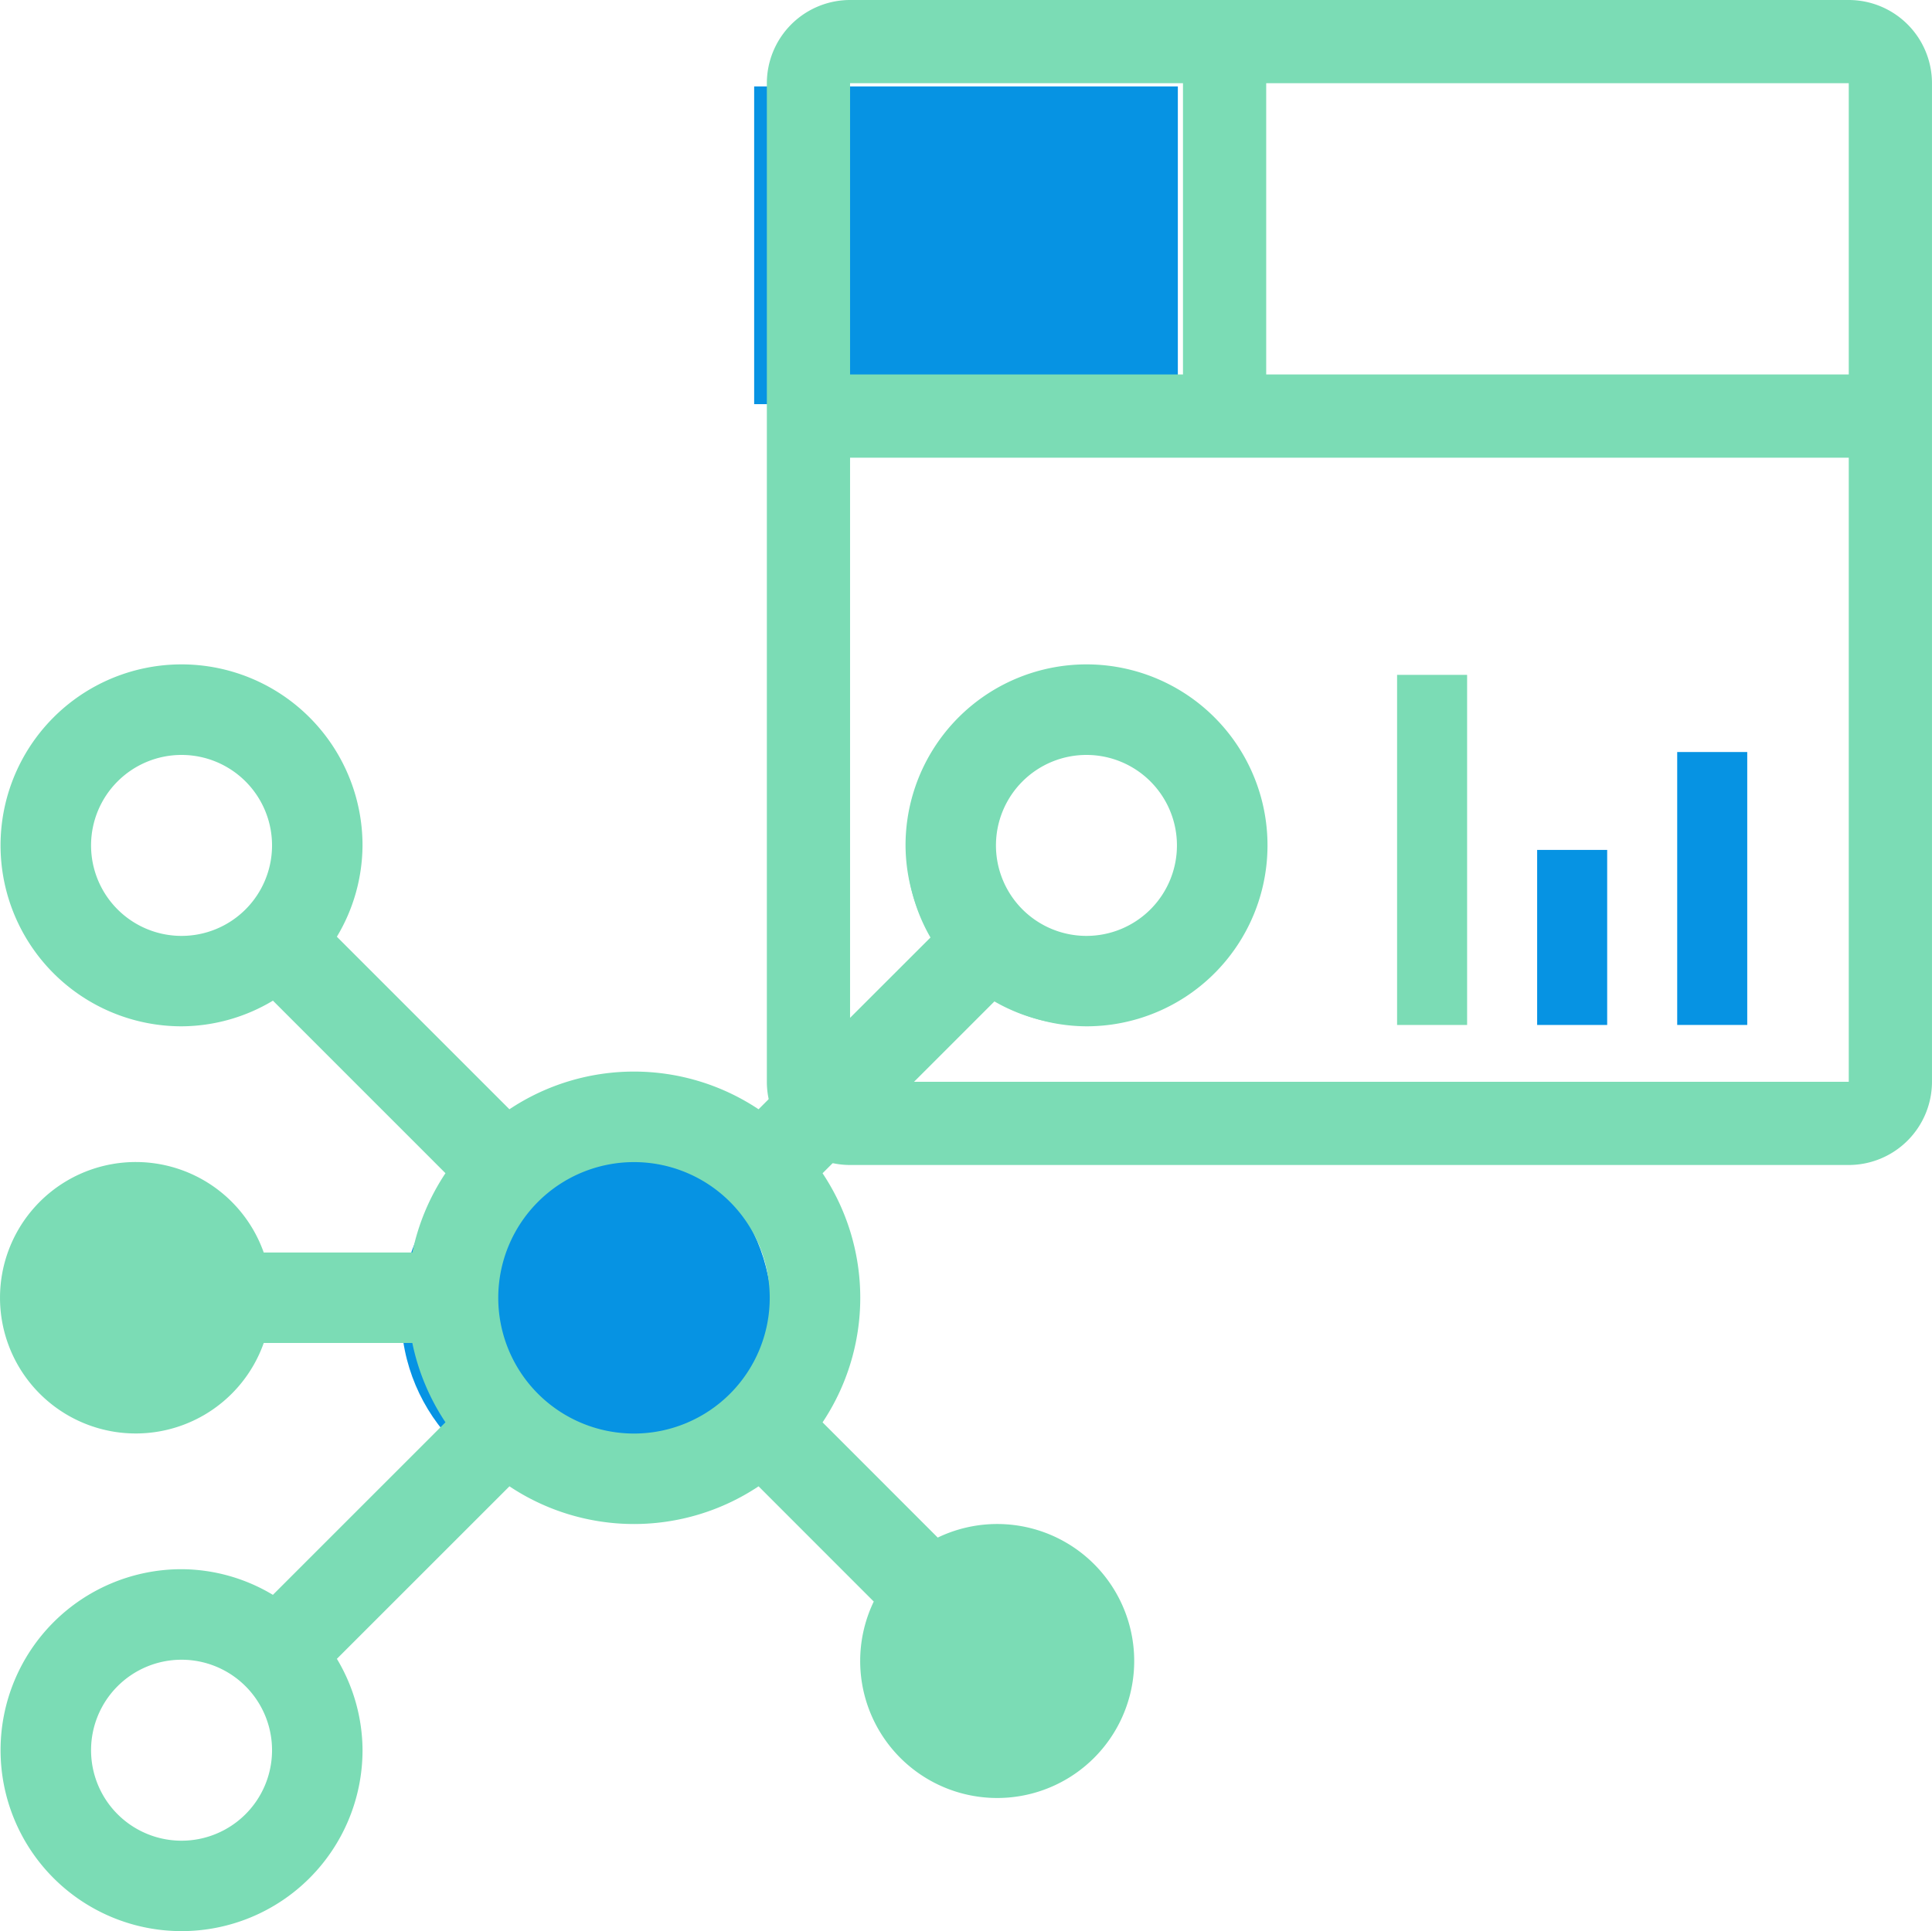 <?xml version="1.0" encoding="UTF-8"?> <svg xmlns="http://www.w3.org/2000/svg" width="109.44" height="109.407" viewBox="0 0 109.44 109.407"><g id="Groupe_190" data-name="Groupe 190" transform="translate(-127.28 -7101.104)"><g id="Groupe_178" data-name="Groupe 178" transform="translate(83 6067)"><g id="Groupe_100" data-name="Groupe 100"><circle id="Ellipse_50" data-name="Ellipse 50" cx="10.5" cy="10.5" r="10.5" transform="translate(67 1098)" fill="#0693e3"></circle></g></g><rect id="Rectangle_150" data-name="Rectangle 150" width="24" height="18" transform="translate(170 7106)" fill="#0693e3"></rect><g id="Groupe_171" data-name="Groupe 171" transform="translate(-13008.184 3351.57)"><g id="data-vis-1" transform="translate(13207.259 3787.177) rotate(90)"><path id="Tracé_143" data-name="Tracé 143" d="M61.511,51.259a10.137,10.137,0,0,0-5.177,1.453l-9.773-9.775a12.725,12.725,0,0,0,0-14.112L53.089,22.3a7.761,7.761,0,1,0-3.624-3.624L42.937,25.2a12.725,12.725,0,0,0-14.112,0l-9.775-9.775A10.137,10.137,0,0,0,20.5,10.252,10.252,10.252,0,1,0,10.252,20.5a10.137,10.137,0,0,0,5.177-1.453L25.2,28.826a12.725,12.725,0,0,0,0,14.112l-9.775,9.775a10.139,10.139,0,0,0-5.175-1.453A10.252,10.252,0,1,0,20.5,61.511a10.136,10.136,0,0,0-1.453-5.177l9.775-9.773a12.735,12.735,0,0,0,4.493,1.876v8.419a7.689,7.689,0,1,0,5.126,0V48.438a12.736,12.736,0,0,0,4.493-1.876l9.775,9.775a10.137,10.137,0,0,0-1.453,5.175A10.252,10.252,0,1,0,61.511,51.259ZM35.882,28.193a7.689,7.689,0,1,1-7.689,7.689,7.689,7.689,0,0,1,7.689-7.689ZM5.126,10.252a5.126,5.126,0,1,1,5.126,5.126A5.126,5.126,0,0,1,5.126,10.252Zm5.126,56.385a5.126,5.126,0,1,1,5.126-5.126,5.126,5.126,0,0,1-5.126,5.126Zm51.259,0a5.126,5.126,0,1,1,5.126-5.126A5.126,5.126,0,0,1,61.511,66.637Z" transform="translate(0)" fill="#7bdcb5"></path></g><g id="dashboard" transform="translate(13178.903 3760)"><path id="Tracé_144" data-name="Tracé 144" d="M36,31.5h3.967v9.917H36Z" transform="translate(7.634 6.184)" fill="#0693e3"></path><path id="Tracé_148" data-name="Tracé 148" d="M36,31.5h3.967V46.962H36Z" transform="translate(15.568 0.638)" fill="#0693e3"></path><path id="Tracé_145" data-name="Tracé 145" d="M30,24h3.967V43.834H30Z" transform="translate(5.7 3.767)" fill="#7bdcb5"></path><path id="Tracé_146" data-name="Tracé 146" d="M18.917,43.834A9.929,9.929,0,0,1,9,33.917h3.967a5.95,5.95,0,1,0,5.95-5.95V24a9.917,9.917,0,1,1,0,19.834Z" transform="translate(-1.067 3.767)" fill="#7bdcb5"></path><path id="Tracé_147" data-name="Tracé 147" d="M64.286,3H7.714A4.719,4.719,0,0,0,3,7.714V64.286A4.719,4.719,0,0,0,7.714,69H64.286A4.721,4.721,0,0,0,69,64.286V7.714A4.719,4.719,0,0,0,64.286,3Zm0,21.214h-33V7.714h33ZM26.572,7.714v16.5H7.714V7.714ZM7.714,64.286V28.929H64.286l0,35.357Z" transform="translate(-3 -13.466)" fill="#7bdcb5"></path></g></g></g></svg> 